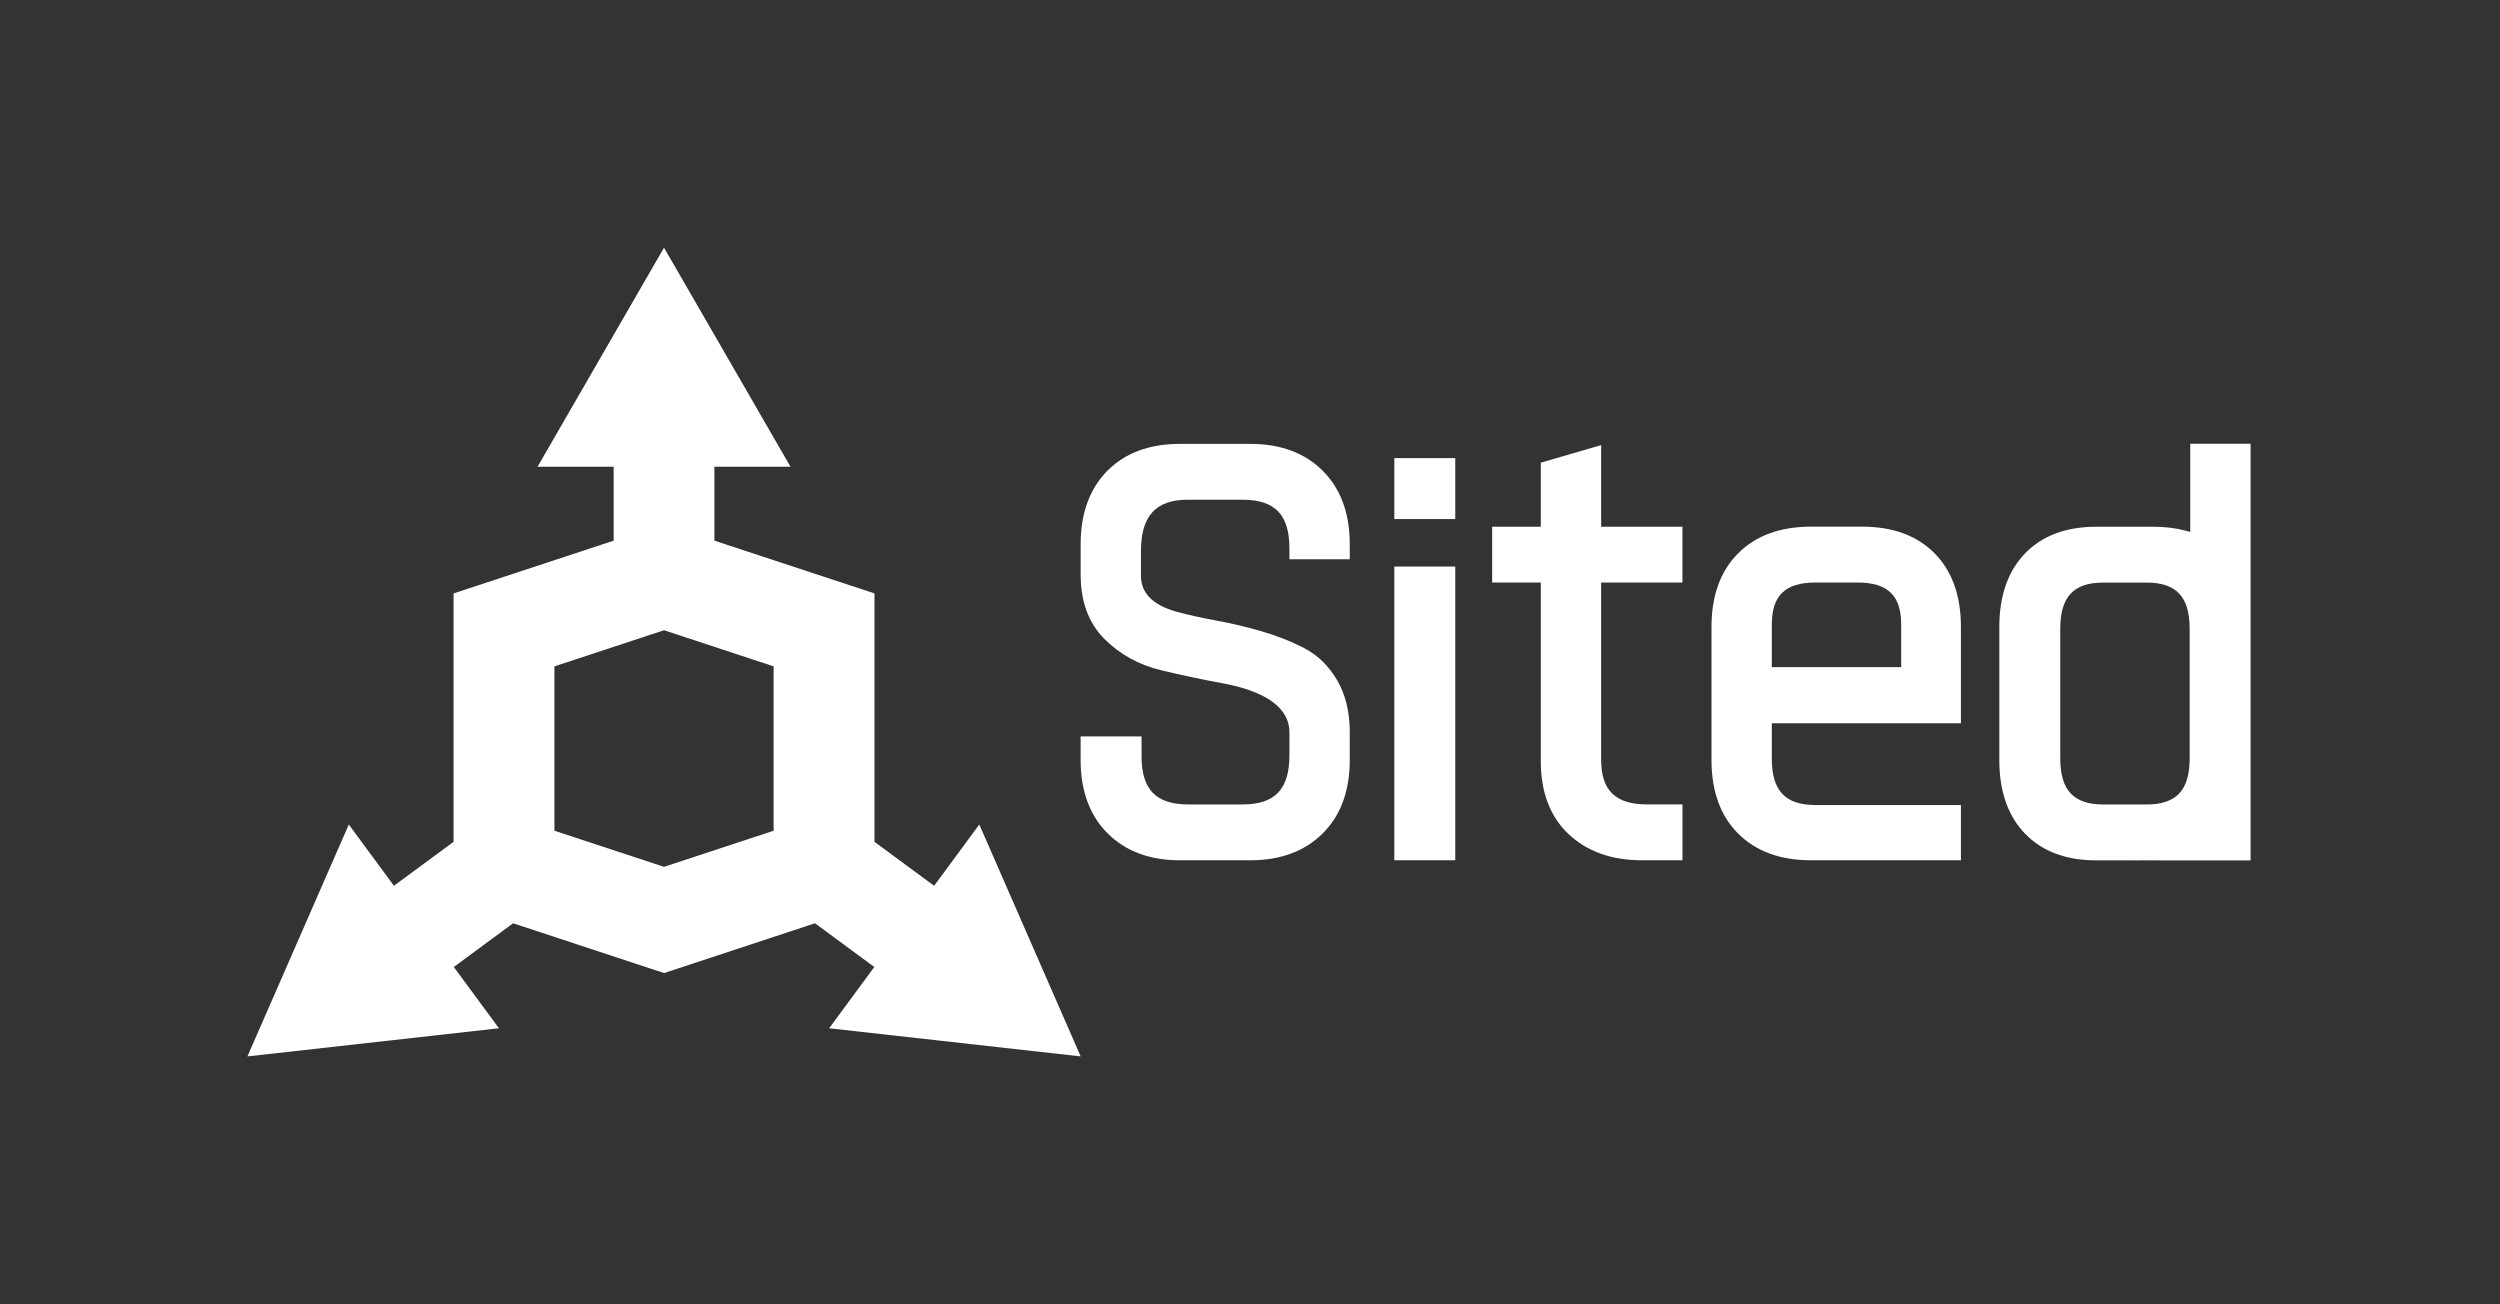 <svg xmlns="http://www.w3.org/2000/svg" id="Vrstva_2" data-name="Vrstva 2" viewBox="0 0 1248 651"><rect x="0" y="0" width="1248" height="651" fill="#333333" stroke="none"/><defs><style>      .cls-1 {        fill: none;      }      .cls-1, .cls-2 {        stroke-width: 0px;      }      .cls-2 {        fill: #fff;      }    </style></defs><g id="Layer_1" data-name="Layer 1"><g><rect class="cls-1" width="1248" height="651"></rect><g><path class="cls-2" d="M466.31,442.18c-9.92-7.31-19.84-14.62-29.77-21.94v-124.01c-26.64-8.78-53.27-17.56-79.91-26.33v-36.9h37.99l-63.14-109.36-63.14,109.36h37.99v36.9c-26.64,8.78-53.27,17.56-79.91,26.33v124.01c-9.92,7.31-19.84,14.62-29.77,21.94l-22.53-30.58-50.61,115.76,125.56-14.05-22.54-30.59,29.61-21.82c25.12,8.28,50.24,16.57,75.35,24.85,25.12-8.28,50.24-16.57,75.35-24.85,9.87,7.27,19.74,14.54,29.61,21.82l-22.54,30.59,125.56,14.05-50.61-115.76-22.54,30.58ZM386.19,414.69l-.44.15-54.1,17.83-.17.06-.17-.06-54.1-17.83-.44-.15v-82.04l.44-.15,54.1-17.83.17-.06.17.06,54.1,17.83.44.15v82.04Z"></path><g><path class="cls-2" d="M978.89,361.04v-48.13c0-15.53-4.42-27.88-13.15-36.69-8.73-8.83-20.86-13.31-36.04-13.31h-25.83c-15.18,0-27.35,4.47-36.17,13.29-8.84,8.82-13.32,21.17-13.32,36.71v66.52c0,15.54,4.48,27.89,13.31,36.7,8.83,8.82,21.01,13.3,36.18,13.3h75.02v-27.56h-72.56c-15.11,0-21.84-7.11-21.84-23.05v-17.78h94.4ZM884.49,311.76c0-14.5,6.73-20.97,21.84-20.97h20.9c15.11,0,21.84,6.47,21.84,20.97v21.27h-64.59v-21.27Z"></path><rect class="cls-2" x="696.05" y="282.82" width="30.42" height="146.62"></rect><path class="cls-2" d="M1123.5,429.49v-207.98h-30.12v44.03l-2.31-.62c-4.81-1.3-10.15-1.96-15.84-1.96h-8.28c-1.05-.02-1.89-.01-2.43,0h-18.19c-15,0-26.93,4.49-35.46,13.34-8.5,8.81-12.81,21.14-12.81,36.65v66.53c0,15.51,4.31,27.84,12.8,36.65,8.53,8.86,20.47,13.35,35.47,13.35h17.99c.44.01.87.02,1.33.02l11.41-.02v.02h46.44ZM1071.54,401.6h-21.52c-14.89,0-21.54-7.11-21.54-23.06v-64.66c0-15.94,6.64-23.06,21.54-23.06h21.52c14.89,0,21.54,7.11,21.54,23.06v64.66c0,15.95-6.64,23.06-21.54,23.06Z"></path><rect class="cls-2" x="696.05" y="228.7" width="30.42" height="30.42"></rect><path class="cls-2" d="M783.03,416.37c9.13,8.67,21.43,13.07,36.57,13.07h20.28v-27.87h-17.52c-15.95,0-23.07-6.92-23.07-22.43v-88.34h40.58v-27.87h-40.58v-40.74l-30.12,8.78v31.96h-24.29v27.87h24.29v89.27c0,15.38,4.66,27.59,13.85,36.31Z"></path><path class="cls-2" d="M588.95,429.44h35.36c14.97,0,27.09-4.52,36.02-13.44,8.94-8.92,13.47-21.22,13.47-36.55v-13.99c0-10-2.1-18.68-6.23-25.78-4.17-7.17-9.72-12.6-16.51-16.14-6.36-3.32-13.49-6.14-21.19-8.38-7.58-2.2-15.22-4.01-22.69-5.38-7.22-1.31-13.91-2.79-19.88-4.41-11.94-3.42-17.73-9.29-17.73-17.93v-12.44c0-17.43,7.43-25.54,23.38-25.54h27.36c16.16,0,23.37,7.5,23.37,24.3v5.41h30.12v-7.59c0-15.32-4.53-27.61-13.47-36.55h0c-8.93-8.92-21.05-13.44-36.02-13.44h-35.35c-15.19,0-27.37,4.53-36.2,13.46-8.82,8.93-13.3,21.22-13.3,36.53v15.23c0,13.49,4.01,24.32,11.93,32.2,7.66,7.64,17.08,12.86,28.01,15.51,10.33,2.5,20.74,4.71,30.95,6.57,33.34,6.23,33.34,20.58,33.34,25.3v10.57c0,17.02-7.21,24.61-23.38,24.61h-27.06c-16.17,0-23.38-7.4-23.38-23.99v-9.96h-30.42v11.83c0,15.33,4.53,27.63,13.46,36.55,8.93,8.92,21.06,13.45,36.03,13.45Z"></path></g></g></g></g></svg>